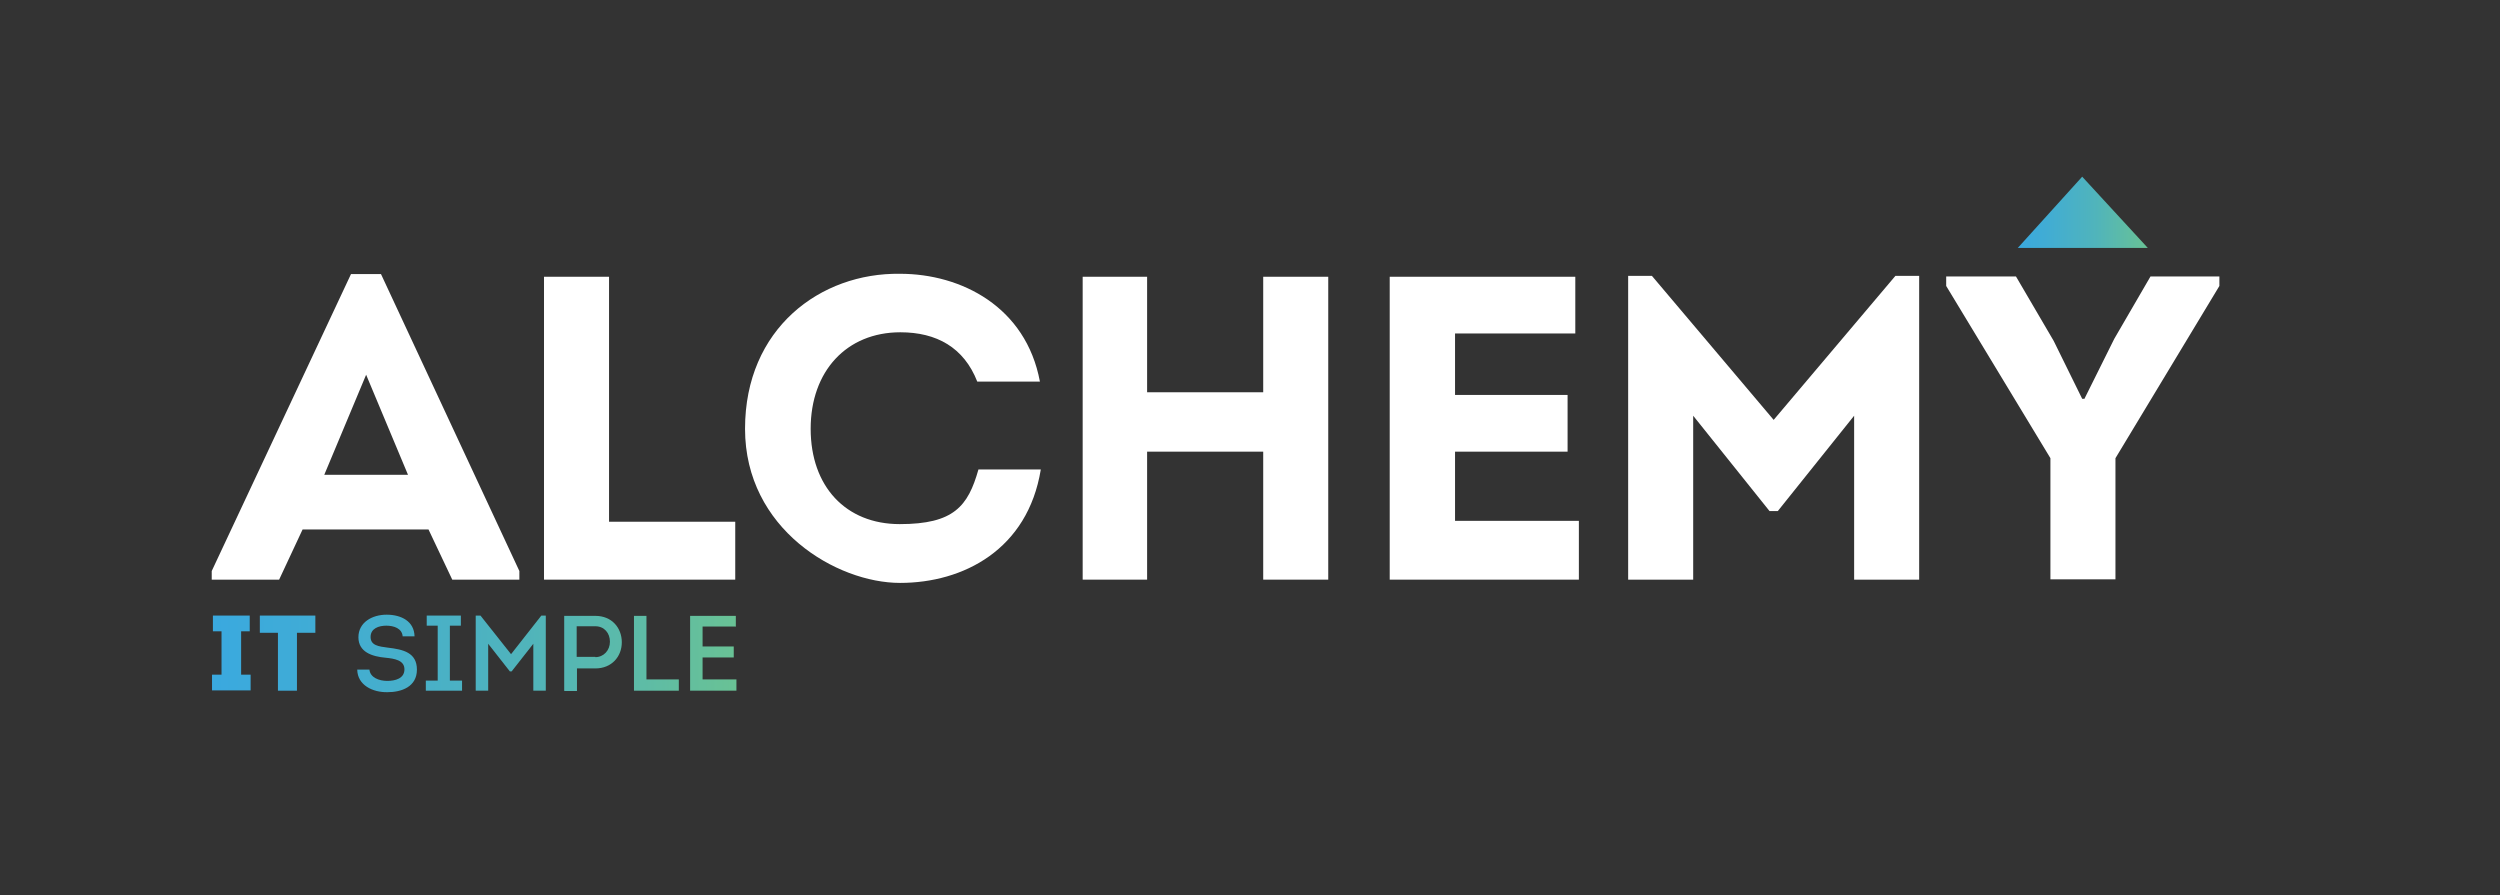 <?xml version="1.0" encoding="UTF-8"?>
<svg id="Livello_1" data-name="Livello 1" xmlns="http://www.w3.org/2000/svg" xmlns:xlink="http://www.w3.org/1999/xlink" version="1.1" viewBox="0 0 841.9 301.4">
  <rect x="0" y="0" width="841.9" height="301.4" fill="#333333" stroke="none"/>
  <defs>
    <style>
      .cls-1 {
        fill: url(#New_Gradient_Swatch_2);
      }

      .cls-1, .cls-2, .cls-3, .cls-4, .cls-5, .cls-6, .cls-7, .cls-8, .cls-9, .cls-10 {
        stroke-width: 0px;
      }

      .cls-2 {
        fill: url(#New_Gradient_Swatch_2-6);
      }

      .cls-3 {
        fill: url(#New_Gradient_Swatch_2-5);
      }

      .cls-4 {
        fill: url(#New_Gradient_Swatch_2-9);
      }

      .cls-5 {
        fill: url(#New_Gradient_Swatch_2-7);
      }

      .cls-6 {
        fill: url(#New_Gradient_Swatch_2-8);
      }

      .cls-7 {
        fill: url(#New_Gradient_Swatch_2-3);
      }

      .cls-8 {
        fill: url(#New_Gradient_Swatch_2-4);
      }

      .cls-9 {
        fill: url(#New_Gradient_Swatch_2-2);
      }

      .cls-10 {
        fill: #fff;
      }
    </style>
    <linearGradient id="New_Gradient_Swatch_2" data-name="New Gradient Swatch 2" x1="71.4" y1="219.9" x2="247.9" y2="219.9" gradientUnits="userSpaceOnUse">
      <stop offset="0" stop-color="#3aa9df"/>
      <stop offset=".2" stop-color="#40acd5"/>
      <stop offset=".6" stop-color="#50b4bb"/>
      <stop offset="1" stop-color="#69c295"/>
    </linearGradient>
    <linearGradient id="New_Gradient_Swatch_2-2" data-name="New Gradient Swatch 2" x1="71.4" x2="247.9" xlink:href="#New_Gradient_Swatch_2"/>
    <linearGradient id="New_Gradient_Swatch_2-3" data-name="New Gradient Swatch 2" x1="71.4" y1="220" x2="247.9" y2="220" xlink:href="#New_Gradient_Swatch_2"/>
    <linearGradient id="New_Gradient_Swatch_2-4" data-name="New Gradient Swatch 2" x1="71.4" x2="247.9" xlink:href="#New_Gradient_Swatch_2"/>
    <linearGradient id="New_Gradient_Swatch_2-5" data-name="New Gradient Swatch 2" x1="71.4" y1="219.9" x2="247.9" y2="219.9" xlink:href="#New_Gradient_Swatch_2"/>
    <linearGradient id="New_Gradient_Swatch_2-6" data-name="New Gradient Swatch 2" x1="71.4" x2="247.9" xlink:href="#New_Gradient_Swatch_2"/>
    <linearGradient id="New_Gradient_Swatch_2-7" data-name="New Gradient Swatch 2" x1="71.4" x2="247.9" xlink:href="#New_Gradient_Swatch_2"/>
    <linearGradient id="New_Gradient_Swatch_2-8" data-name="New Gradient Swatch 2" x1="71.4" x2="247.9" xlink:href="#New_Gradient_Swatch_2"/>
    <linearGradient id="New_Gradient_Swatch_2-9" data-name="New Gradient Swatch 2" x1="679.5" y1="71.5" x2="723.3" y2="71.5" xlink:href="#New_Gradient_Swatch_2"/>
  </defs>
  <g>
    <path class="cls-10" d="M101.9,178.3l-7.9,16.9h-22.7v-2.9l46.9-100h10.1l46.6,100v2.9h-22.6l-8-16.9h-42.4ZM109.1,159.9h28.3l-14.1-33.7-14.1,33.7Z"/>
    <path class="cls-10" d="M205,175.7h42.6v19.5h-64.4v-102h21.9v82.5Z"/>
    <path class="cls-10" d="M303.1,92.2c20.6,0,42.4,11.1,47.1,36.3h-21.1c-4.5-11.5-13.7-16.6-25.9-16.6-18.1,0-30.2,13.1-30.2,32.5s11.8,32.1,30,32.1,23-6,26.5-18.4h21c-4.4,27-26.1,38.2-47.4,38.2s-52.2-18.1-52.2-51.9,25.4-52.6,52.2-52.2Z"/>
    <path class="cls-10" d="M425.4,195.2v-43.1h-39.1v43.1h-21.7v-102h21.7v38.9h39.1v-38.9h21.9v102h-21.9Z"/>
    <path class="cls-10" d="M530.5,112.3h-40.5v20.7h37.9v19.1h-37.9v23.3h41.7v19.8h-63.7v-102h62.5v19.1Z"/>
    <path class="cls-10" d="M638.4,92.9h7.9v102.3h-21.9v-55.2l-25.7,32.1h-2.8l-25.7-32.1v55.2h-21.9v-102.3h8l41,48.5,41-48.5Z"/>
    <path class="cls-10" d="M701.9,134.4l10.1-20.3,12.2-21h23.2v3.2l-35,58v40.8h-21.9v-40.8l-35.1-58v-3.2h23.5l12.7,21.7,9.6,19.5h.7Z"/>
  </g>
  <g>
    <path class="cls-1" d="M84.4,227.2v5.3h-13v-5.3h3.2v-14.6h-2.9v-5.3h12.4v5.3h-2.9v14.6h3.2Z"/>
    <path class="cls-9" d="M87.5,213.1v-5.8h18.7v5.8h-6.2v19.5h-6.4v-19.5h-6.2Z"/>
    <path class="cls-7" d="M124.4,225.4c.2,2.8,3.3,3.9,6,3.9s5.8-.8,5.8-3.9-3.4-3.6-6.3-3.9c-4.6-.4-9.2-1.9-9.2-6.9s4.6-7.6,9.5-7.6,9.3,2.2,9.4,7.3h-4c-.2-2.7-3-3.6-5.5-3.6s-5.3.9-5.3,3.8,2.8,3.2,5.8,3.6c5.1.6,9.8,1.6,9.8,7.4s-5.2,7.6-9.9,7.6c-4.9.1-10.1-2.3-10.2-7.6h4.1Z"/>
    <path class="cls-8" d="M155.6,229.2v3.4h-12.2v-3.4h4v-18.5h-3.7v-3.4h11.5v3.4h-3.7v18.5h4Z"/>
    <path class="cls-3" d="M182.2,207.3h1.6v25.3h-4.2v-15.8l-7.3,9.3h-.6l-7.3-9.3v15.8h-4.2v-25.3h1.6l10.3,13,10.2-13Z"/>
    <path class="cls-2" d="M190,232.6v-25.2h10.5c5.6,0,8.9,4.1,8.9,8.9s-3.4,8.8-8.9,8.8h-6.2v7.6h-4.2ZM200.5,221.3c2.8,0,4.9-2.3,4.9-5.2s-1.9-5.2-4.9-5.2h-6.3v10.3h6.3Z"/>
    <path class="cls-5" d="M217.8,228.8h10.8v3.8h-15.1v-25.2h4.2v21.4Z"/>
    <path class="cls-6" d="M247.7,211h-11.1v6.7h10.5v3.7h-10.5v7.4h11.4v3.8h-15.6v-25.2h15.4v3.7Z"/>
  </g>
  <polyline class="cls-4" points="679.5 83.5 701.2 59.5 723.3 83.5"/>
</svg>